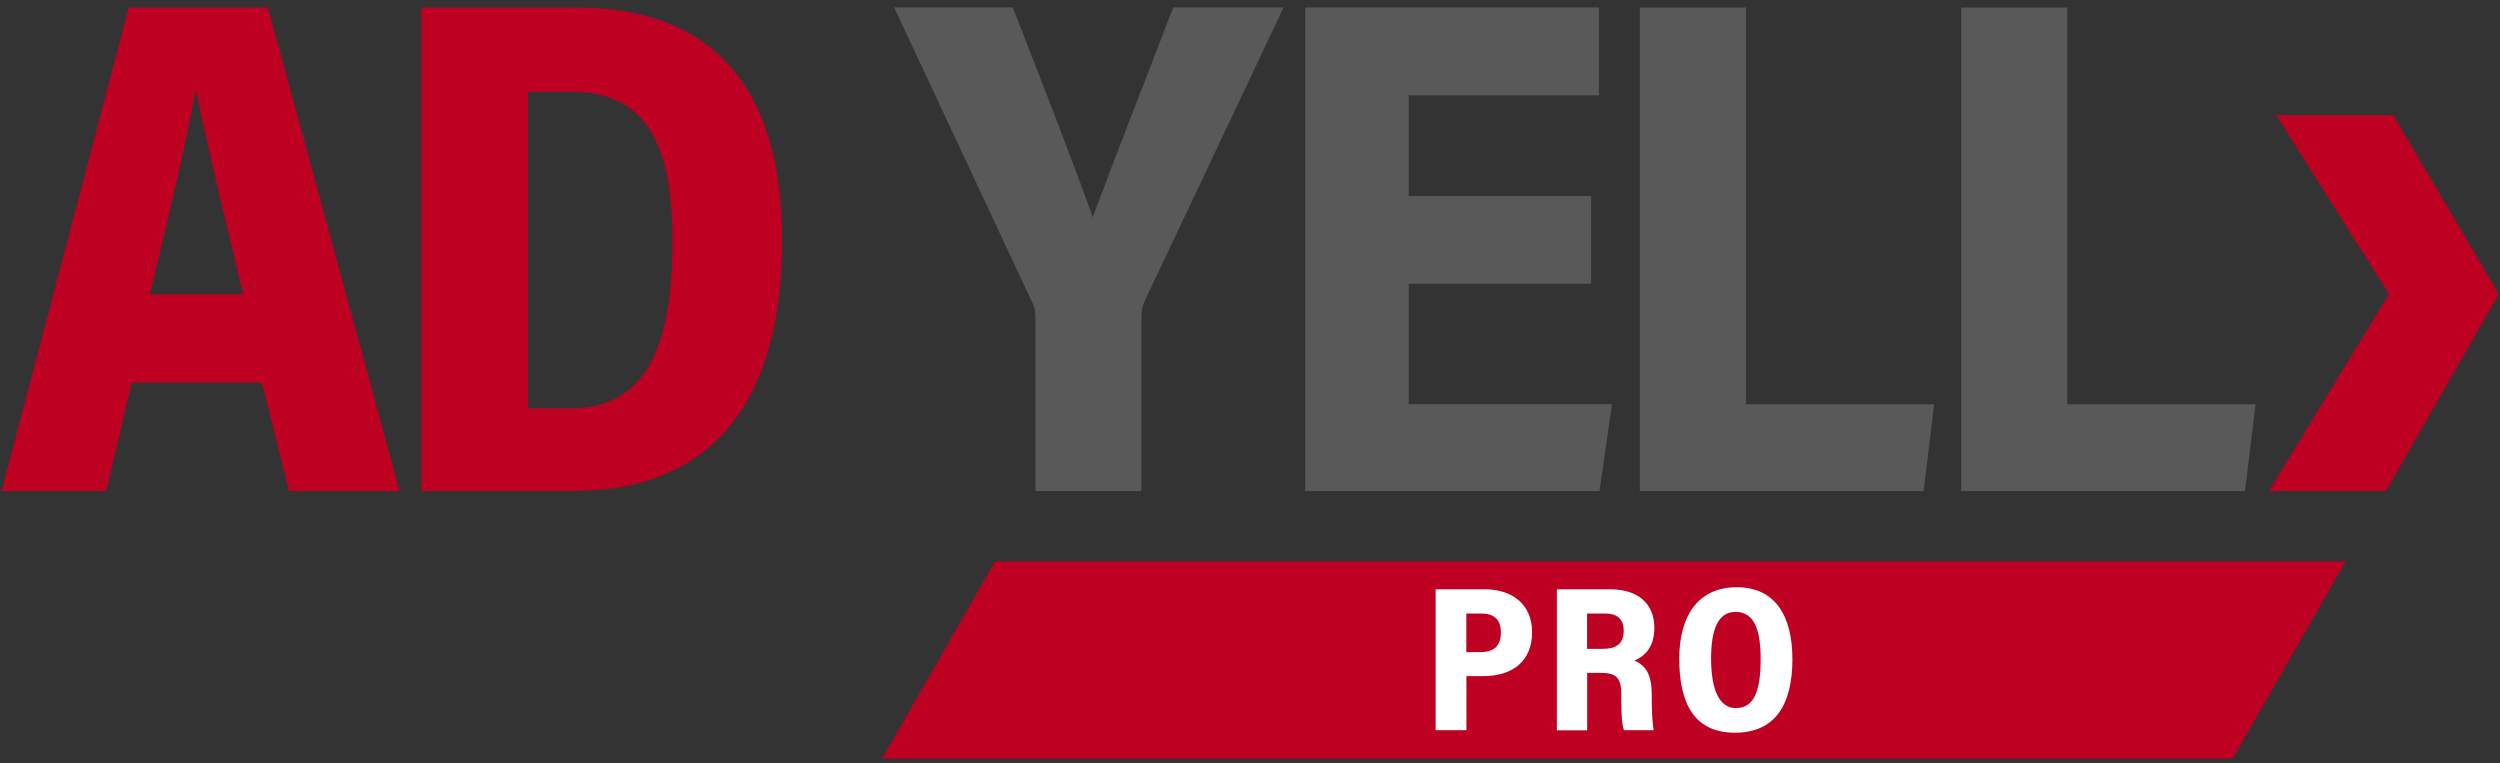 <svg width="131" height="40" viewBox="0 0 131 40" fill="none" xmlns="http://www.w3.org/2000/svg">
<rect x="0" y="0" width="131" height="40" fill="#333333" stroke="none"/>
<g clip-path="url(#clip0_292_15911)">
<path d="M54.258 25.732V16.663C54.258 16.354 54.224 16.091 54.047 15.76L46.853 0.389H53.068C54.554 4.2 56.32 8.703 57.26 11.389C58.513 7.983 60.136 3.92 61.474 0.389H67.261L60.005 15.72C59.891 15.96 59.811 16.206 59.811 16.6V25.732H54.258ZM83.374 14.869H73.817V21.177H84.468L83.813 25.732H68.395V0.389H83.784V4.994H73.817V10.274H83.374V14.869ZM85.932 0.394H91.485V21.183H101.35L100.797 25.732H85.926V0.389L85.932 0.394ZM102.774 0.394H108.327V21.183H118.192L117.639 25.732H102.768V0.389L102.774 0.394Z" fill="#595959"/>
<path d="M118.897 25.732L125.18 15.406L119.279 6.034H125.407L130.938 15.406L125.02 25.732H118.892H118.897ZM13.727 20.052L15.145 25.732H20.943L14.04 0.389H6.75L0.08 25.732H5.565L6.903 20.052H13.727ZM7.855 15.423C8.857 11.274 9.768 7.452 10.213 4.852H10.298C10.794 7.326 11.654 10.926 12.747 15.423H7.855ZM22.082 25.732H29.977C37.404 25.732 40.986 20.96 40.986 12.566C40.986 4.909 37.609 0.389 30.193 0.389H22.082V25.732ZM27.67 4.806H29.942C33.884 4.806 35.239 7.617 35.239 12.606C35.239 18.651 33.565 21.394 29.897 21.394H27.664V4.812L27.67 4.806ZM116.995 39.743L122.913 29.417H52.144L46.226 39.743H116.995Z" fill="#BE0023"/>
<path d="M75.228 30.88H77.831C79.164 30.88 80.281 31.606 80.281 33.126C80.281 34.646 79.261 35.429 77.718 35.429H76.84V38.263H75.228V30.874V30.88ZM76.84 34.172H77.564C78.276 34.172 78.646 33.863 78.646 33.137C78.646 32.411 78.23 32.149 77.615 32.149H76.835V34.177L76.84 34.172ZM83.168 35.263V38.269H81.579V30.88H84.381C85.8 30.88 86.688 31.6 86.688 32.909C86.688 33.926 86.159 34.406 85.64 34.611C86.29 34.892 86.552 35.423 86.552 36.4V36.646C86.552 37.383 86.591 37.869 86.648 38.263H85.093C84.985 37.943 84.957 37.429 84.957 36.623V36.389C84.957 35.526 84.7 35.257 83.874 35.257H83.174L83.168 35.263ZM83.168 34H83.966C84.655 34 85.082 33.772 85.082 33.04C85.082 32.411 84.7 32.149 84.125 32.149H83.163V34H83.168ZM93.922 34.537C93.922 36.937 93.01 38.394 90.909 38.394C88.807 38.394 87.993 36.903 87.993 34.514C87.993 32.314 88.955 30.771 91 30.771C93.044 30.771 93.922 32.303 93.922 34.537ZM89.661 34.514C89.661 36.057 90.054 37.103 90.96 37.103C91.951 37.103 92.258 36.143 92.258 34.514C92.258 33.069 91.957 32.063 90.943 32.063C89.997 32.063 89.661 33.04 89.661 34.509V34.514Z" fill="white"/>
</g>
<defs>
<clipPath id="clip0_292_15911">
<rect width="131" height="40" fill="white"/>
</clipPath>
</defs>
</svg>
